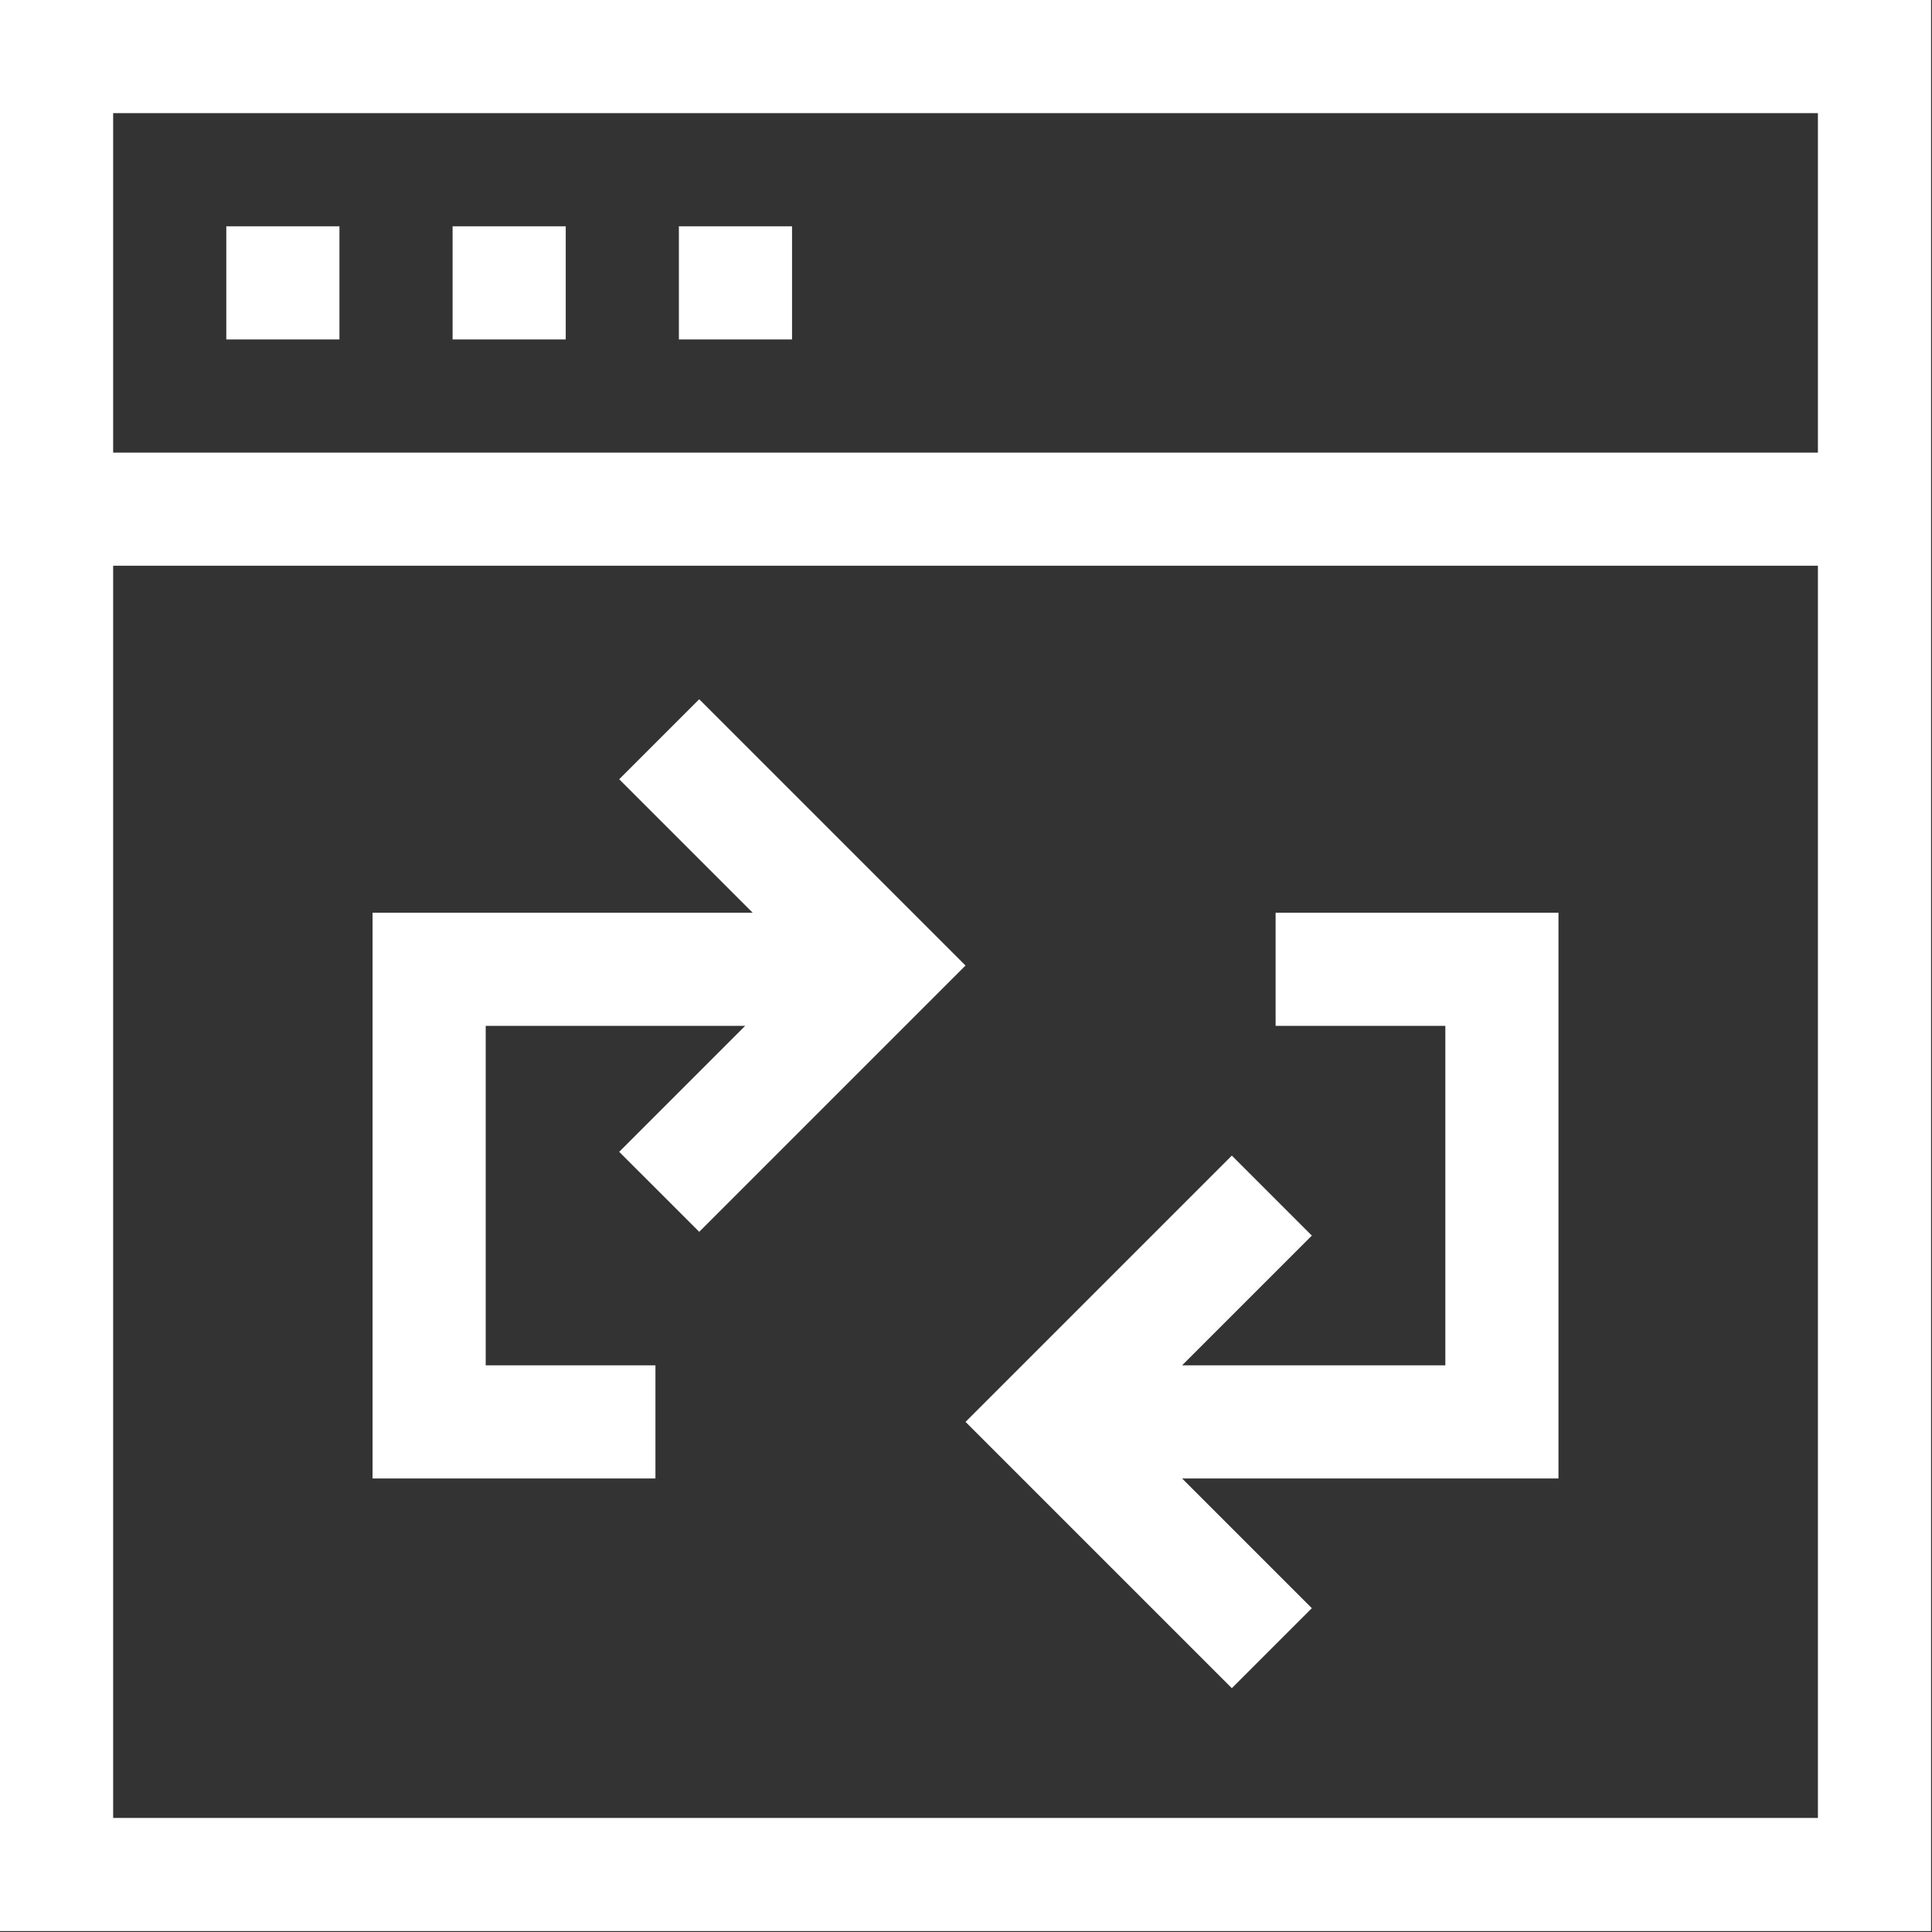 <svg width="683" height="683" viewBox="0 0 683 683" fill="none" xmlns="http://www.w3.org/2000/svg">
<rect x="0" y="0" width="683" height="683" fill="#333333" stroke="none"/>
<g clip-path="url(#clip0_3_10)">
<path d="M0 0V682.667H682.667V0H0ZM40 40H642.667V160H40V40ZM642.667 642.667H40V200H642.667V642.667Z" fill="white"/>
<path d="M131.708 522.667H231.708V482.667H171.708V362.667H263.427L218.901 407.193L247.188 435.474L341.328 341.333L247.188 247.193L218.901 275.474L266.094 322.667H131.708V522.667Z" fill="white"/>
<path d="M435.474 408.526L341.333 502.667L435.474 596.807L463.76 568.526L417.901 522.667H550.953V322.667H450.953V362.667H510.953V482.667H417.901L463.76 436.807L435.474 408.526Z" fill="white"/>
<path d="M80 80H120V120H80V80Z" fill="white"/>
<path d="M160 80H200V120H160V80Z" fill="white"/>
<path d="M240 80H280V120H240V80Z" fill="white"/>
</g>
<defs>
<clipPath id="clip0_3_10">
<rect width="682.667" height="682.667" fill="white"/>
</clipPath>
</defs>
</svg>
